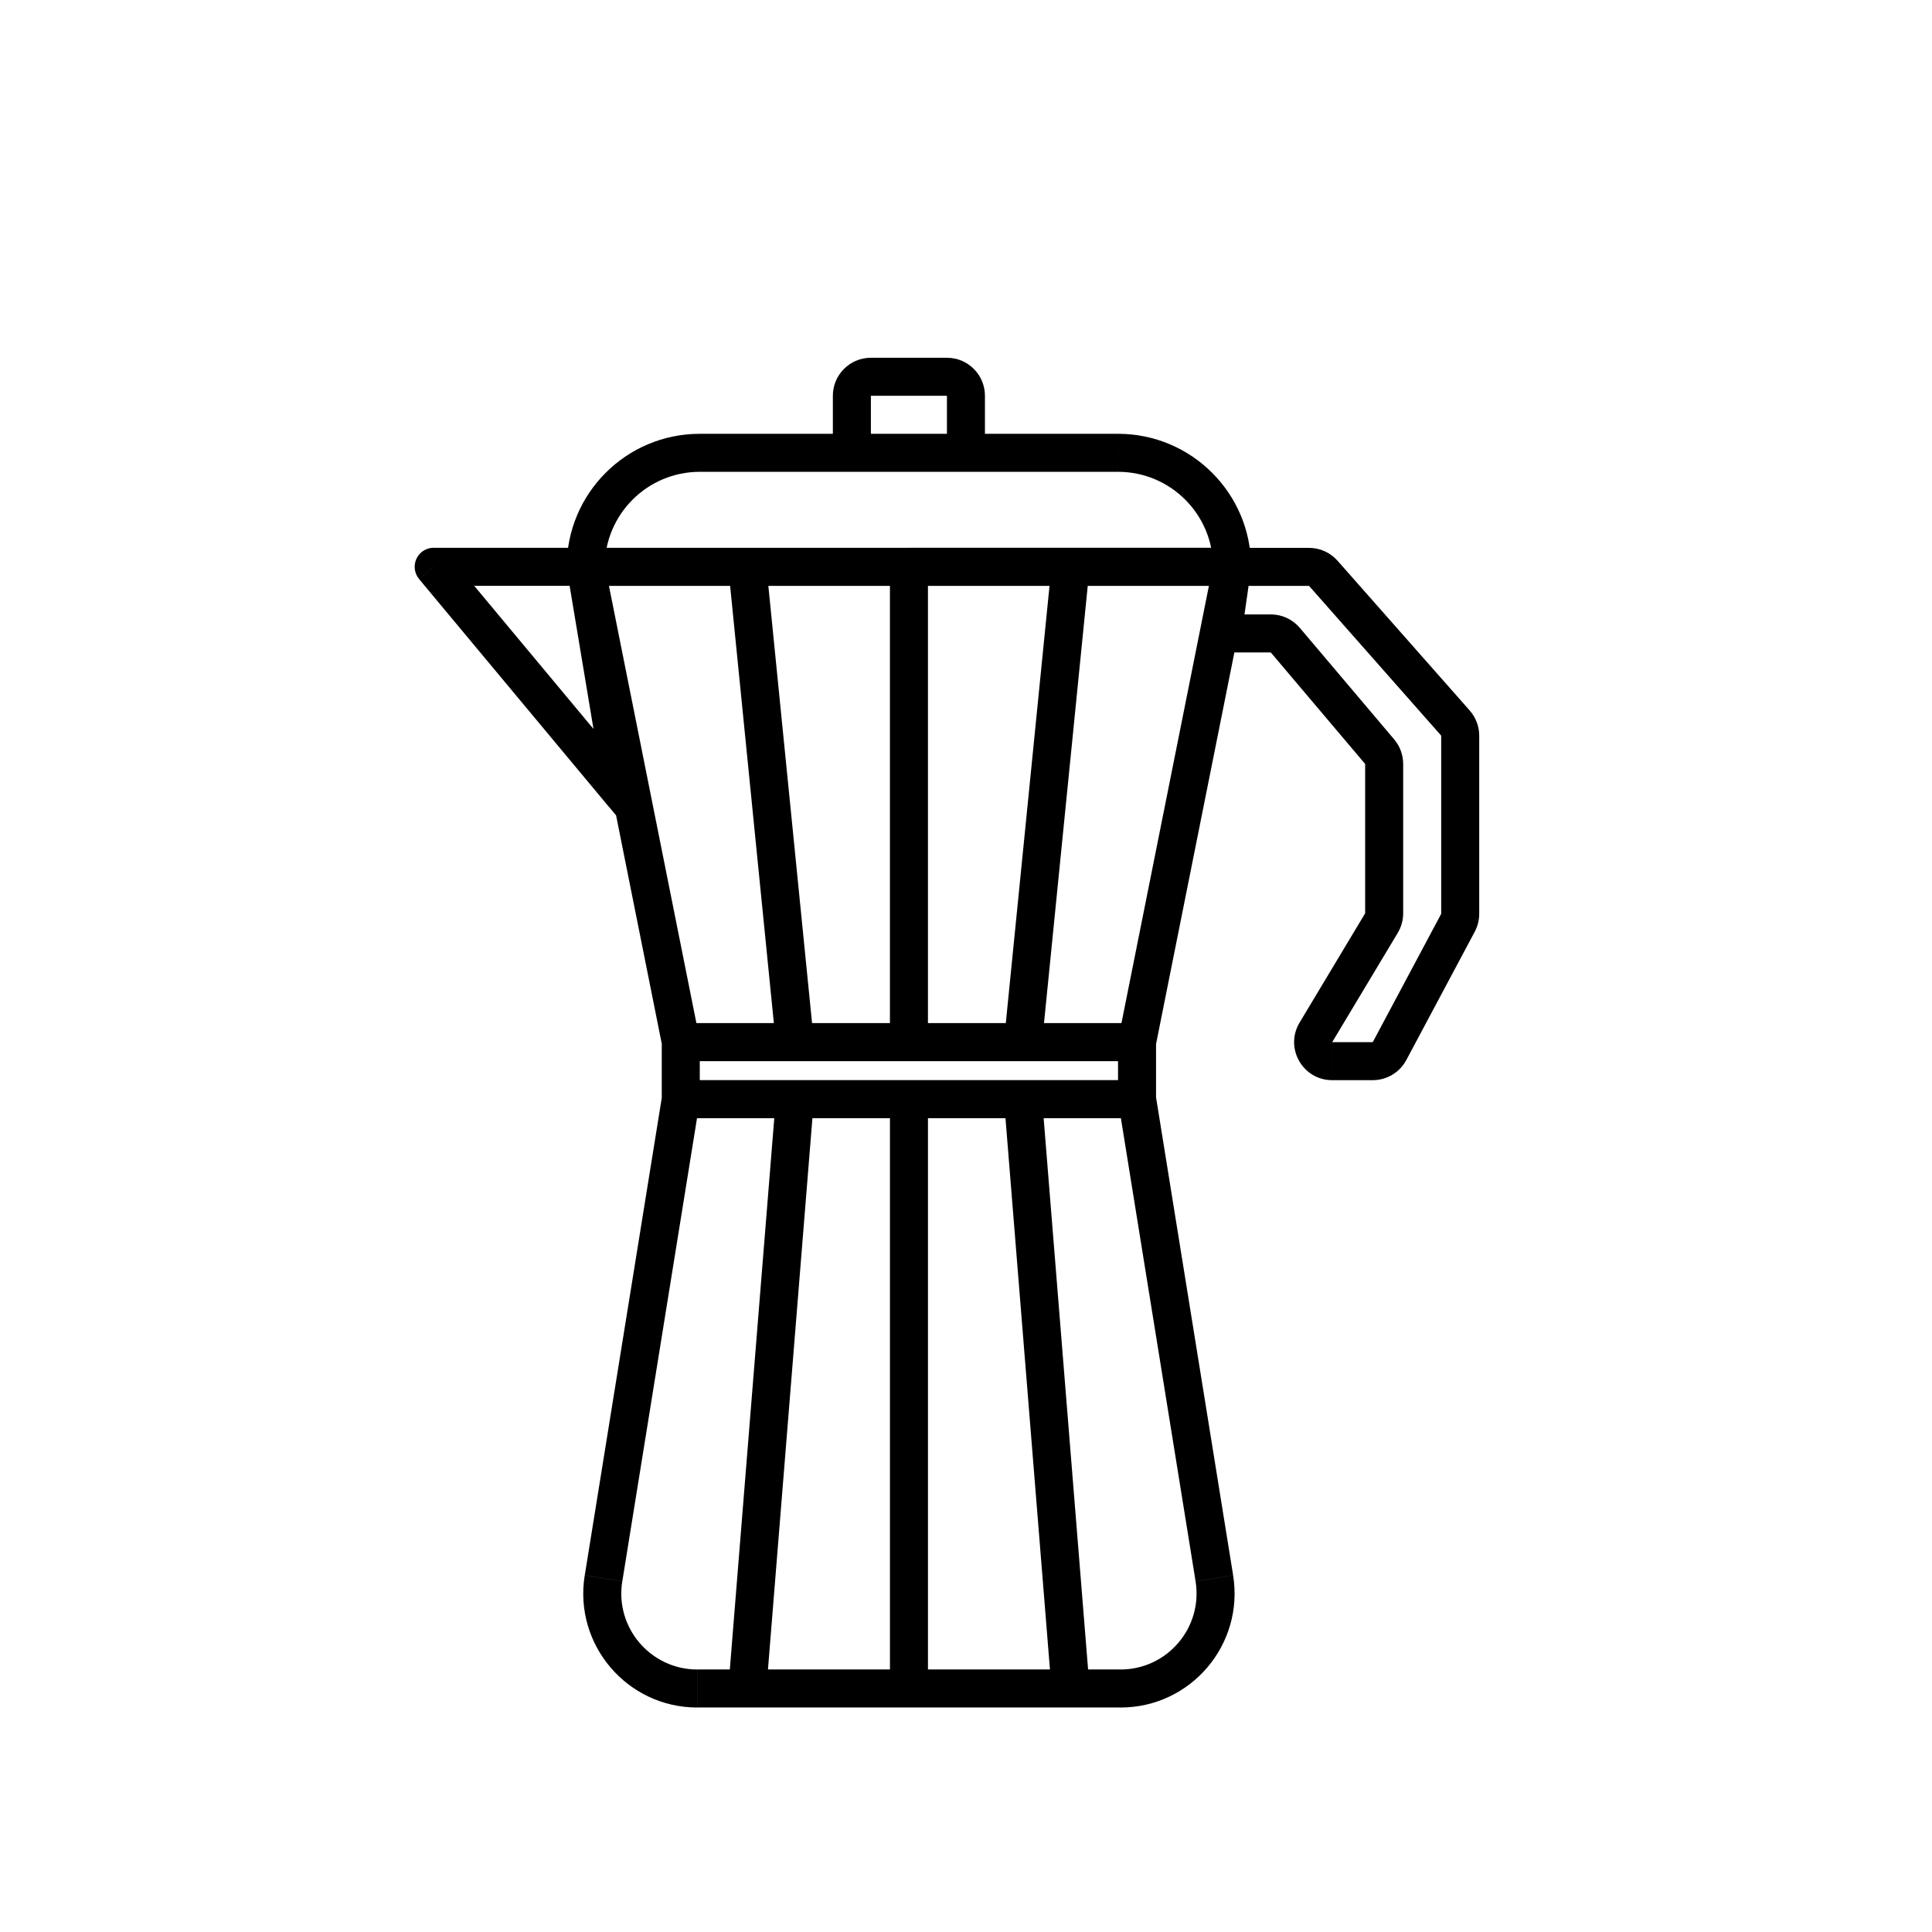 <?xml version="1.0" encoding="UTF-8"?>
<!-- Uploaded to: ICON Repo, www.iconrepo.com, Generator: ICON Repo Mixer Tools -->
<svg fill="#000000" width="800px" height="800px" version="1.1" viewBox="144 144 512 512" xmlns="http://www.w3.org/2000/svg">
 <path d="m470.53 294.2 4.941 0.988c0.066-0.328 0.098-0.656 0.098-0.988zm-211.6 0v-5.039c-1.957 0-3.734 1.133-4.562 2.902-0.832 1.77-0.562 3.859 0.691 5.363zm50.379 60.457-3.871 3.227 11.895 14.273-3.055-18.328zm156.51 207.59 4.977-0.805zm-161.88 0 4.977 0.801zm190.76-266.34 3.777-3.332zm35.02 39.691-3.777 3.332zm0.672 52.922 4.441 2.371zm-18.141 34.008 4.445 2.371zm-19.516-4.965 4.32 2.594zm17.375-28.957 4.32 2.59zm-0.473-45.43-3.848 3.254zm-25.008-29.555-3.848 3.254zm-16.625-1.785-4.984-0.711c-0.207 1.445 0.223 2.91 1.18 4.012 0.957 1.102 2.344 1.738 3.805 1.738zm-2.422-18.621-25.188 125.95 9.879 1.977 25.191-125.95zm-136.22 125.95-25.191-125.95-9.879 1.977 25.191 125.95zm50.48-124.96v125.95h10.074v-125.95zm5.035 5.039h42.824v-10.078h-42.824zm42.824 0h42.824v-10.078h-42.824zm17.633 115.88h-30.227v10.074h30.227zm-30.227 0h-30.23v10.074h30.23zm7.582-121.42-12.594 125.95 10.023 1.004 12.598-125.95zm-123.46 5.543h42.82v-10.078h-42.82zm42.82 0h42.824v-10.078h-42.824zm42.824 115.88h-30.227v10.074h30.227zm-30.227 0h-30.23v10.074h30.23zm-17.609-120.41 12.598 125.95 10.023-1.004-12.594-125.95zm-37.809-5.539h-40.305v10.078h40.305zm-44.176 8.266 50.379 60.457 7.742-6.453-50.383-60.457zm59.219 56.402-10.074-60.457-9.941 1.656 10.078 60.457zm156.52 207.61-20.48-126.98-9.949 1.602 20.48 126.98zm-151.34-126.98-20.48 126.98 9.949 1.605 20.48-126.98zm60.395 0.801v156.18h10.074v-156.18zm65.492-5.039h-30.227v10.078h30.227zm-30.227 0h-30.23v10.078h30.23zm-30.23 166.26h42.824v-10.078h-42.824zm42.824 0h13.246v-10.078h-13.246zm-17.617-160.81 12.598 156.18 10.043-0.809-12.594-156.18zm-25.207-5.445h-30.227v10.078h30.227zm-30.227 0h-30.23v10.078h30.23zm-25.84 166.26h13.242v-10.078h-13.242zm13.242 0h42.824v-10.078h-42.824zm7.574-161.62-12.594 156.18 10.043 0.809 12.594-156.18zm111.21 128.19c1.977 12.25-7.484 23.359-19.895 23.359v10.078c18.617 0 32.805-16.664 29.844-35.043zm-161.88-1.605c-2.965 18.379 11.227 35.043 29.844 35.043v-10.078c-12.41 0-21.871-11.109-19.895-23.359zm25.453-136.25h120.91v-10.074h-120.91zm115.88-5.035v15.113h10.074v-15.113zm5.035 10.074h-120.91v10.078h120.91zm-115.88 5.039v-15.113h-10.074v15.113zm0-166.26h110.84v-10.074h-110.84zm141.07 20.152h-171.29v10.078h171.29zm-30.227-20.152c13.91 0 25.188 11.277 25.188 25.191h10.078c0-19.477-15.789-35.266-35.266-35.266zm-110.84-10.074c-19.477 0-35.266 15.789-35.266 35.266h10.074c0-13.914 11.281-25.191 25.191-25.191zm45.344-10.078h20.152v-10.074h-20.152zm20.152 0v10.078h10.074v-10.078zm0 10.078h-20.152v10.074h20.152zm-20.152 0v-10.078h-10.078v10.078zm0 0h-10.078c0 5.562 4.512 10.074 10.078 10.074zm20.152 0v10.074c5.566 0 10.074-4.512 10.074-10.074zm0-10.078h10.074c0-5.566-4.508-10.074-10.074-10.074zm-20.152-10.074c-5.566 0-10.078 4.508-10.078 10.074h10.078zm100.09 60.457h16.027v-10.078h-16.027zm16.027 0 35.02 39.688 7.559-6.664-35.023-39.691zm35.02 39.688v47.219h10.078v-47.219zm0 47.219-18.137 34.008 8.891 4.742 18.137-34.008zm-18.137 34.008h-10.75v10.074h10.75zm-10.75 0 17.375-28.961-8.641-5.184-17.375 28.957zm18.812-34.145v-39.582h-10.078v39.582zm-2.383-46.09-25.008-29.559-7.695 6.512 25.008 29.555zm-32.703-33.125h-12.777v10.078h12.777zm-7.789 5.75 1.902-13.305-9.977-1.426-1.898 13.309zm15.484-2.184c-1.918-2.262-4.731-3.566-7.695-3.566v10.078zm27.391 36.066c0-2.383-0.844-4.691-2.383-6.508l-7.695 6.508zm-1.438 44.766c0.941-1.566 1.438-3.356 1.438-5.184h-10.078zm-17.375 28.961-8.641-5.188c-4.027 6.719 0.809 15.262 8.641 15.262zm10.75 0v10.074c3.723 0 7.141-2.051 8.891-5.332zm18.137-34.008 8.891 4.742c0.781-1.461 1.188-3.09 1.188-4.742zm0-47.219h10.078c0-2.453-0.898-4.824-2.519-6.664zm-35.02-39.688 7.555-6.668c-1.914-2.168-4.664-3.41-7.555-3.41zm-16.027-10.078c-5.016 0-9.266 3.688-9.977 8.652l9.977 1.426z"/>
</svg>